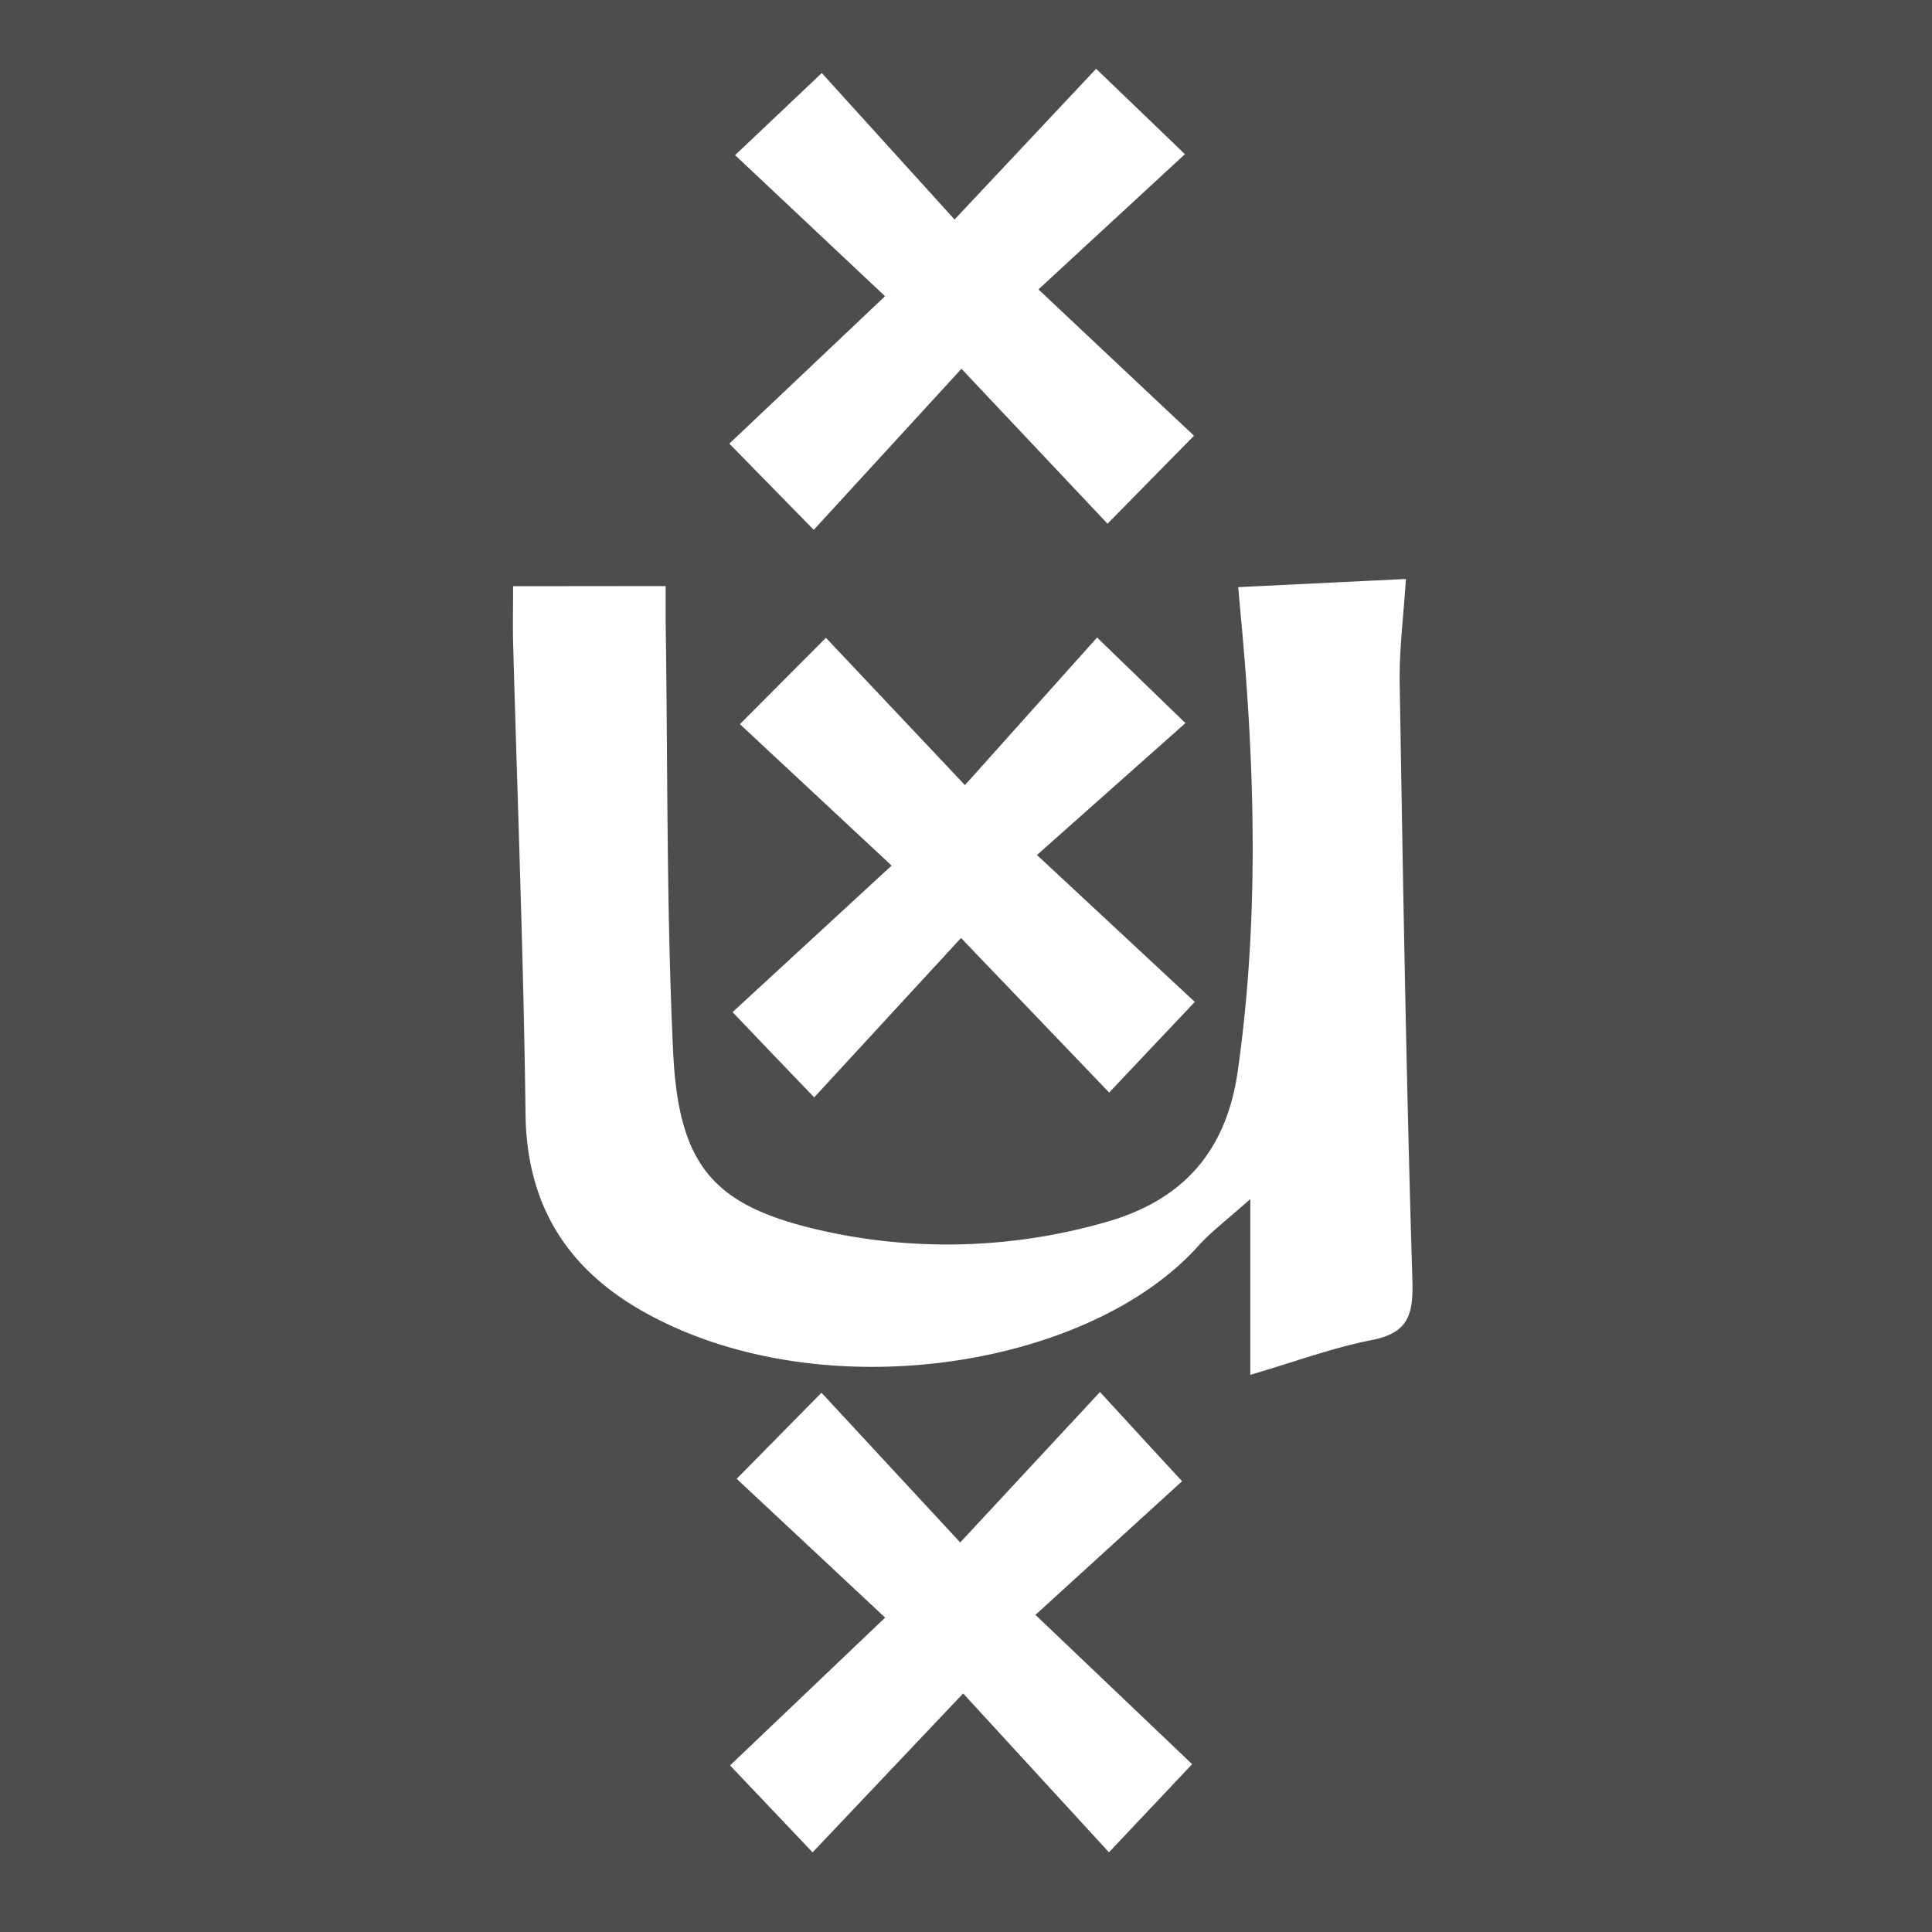 <svg id="Laag_1" data-name="Laag 1" xmlns="http://www.w3.org/2000/svg" viewBox="0 0 400 400">
  <defs>
    <style>
      .cls-1 {
        fill: #4d4d4d;
      }
    </style>
  </defs>
  <title>University of Amsterdam</title>
  <path id="University_of_Amsterdam" data-name="University of Amsterdam" class="cls-1" d="M401.23,400.25H-1.23c0-.71-.11-1.43-.11-2.14q0-196.48,0-393A53,53,0,0,1-.82-.25H401.35V8q0,58.34,0,116.68Q401.3,262.46,401.23,400.25Zm-295-278.88c0,4.39-.08,7.91,0,11.42.89,32.67,2.17,65.33,2.58,98,.24,19,8.92,32.27,25,41.11C170.28,292,225.3,283.24,248,258.06c2.75-3.06,6.12-5.57,10.86-9.81v36.4c9.2-2.7,17.05-5.62,25.16-7.21,7.6-1.49,8.61-5.29,8.4-12.39-1.26-41.23-1.95-82.47-2.63-123.71-.11-6.81.79-13.62,1.29-21.47l-34.72,1.69c.3,3.38.5,5.7.72,8,2.79,30.73,3.54,61.39-.8,92.11-2.4,17-11.67,27.09-27.85,31.5a118.69,118.69,0,0,1-55.28,2.25c-24.72-5-32.61-12.82-33.79-37.75-1.39-29.54-1.1-59.15-1.54-88.73,0-2.74,0-5.47,0-7.6Zm46.29,184.8,30.74,28.74-32.11,30.6,17.09,18,31.17-32.9L229.6,383.5l17.22-18.25c-10.17-9.68-20.47-19.5-32.44-30.91l30.36-27.67c-6-6.48-10.91-11.85-17-18.47l-28.94,31.15-28.72-31Zm76.78-197.74,17.91-18.22C237,80.63,226.67,70.9,215,59.92l30.33-28L226.94,14.24,197.63,45.45,170.14,15.12l-17.95,17,31.05,29.21L151,91.85l17.48,17.85,30.58-33.35ZM184.6,179.21l-32.93,30.34c5.59,5.85,10.5,11,16.9,17.65l30.4-33,30.67,32,17.73-18.77-32.68-30.41,30.74-27.31-18.29-17.72-27.36,30.56L171,132.05l-17.81,17.88Z"/>
</svg>
